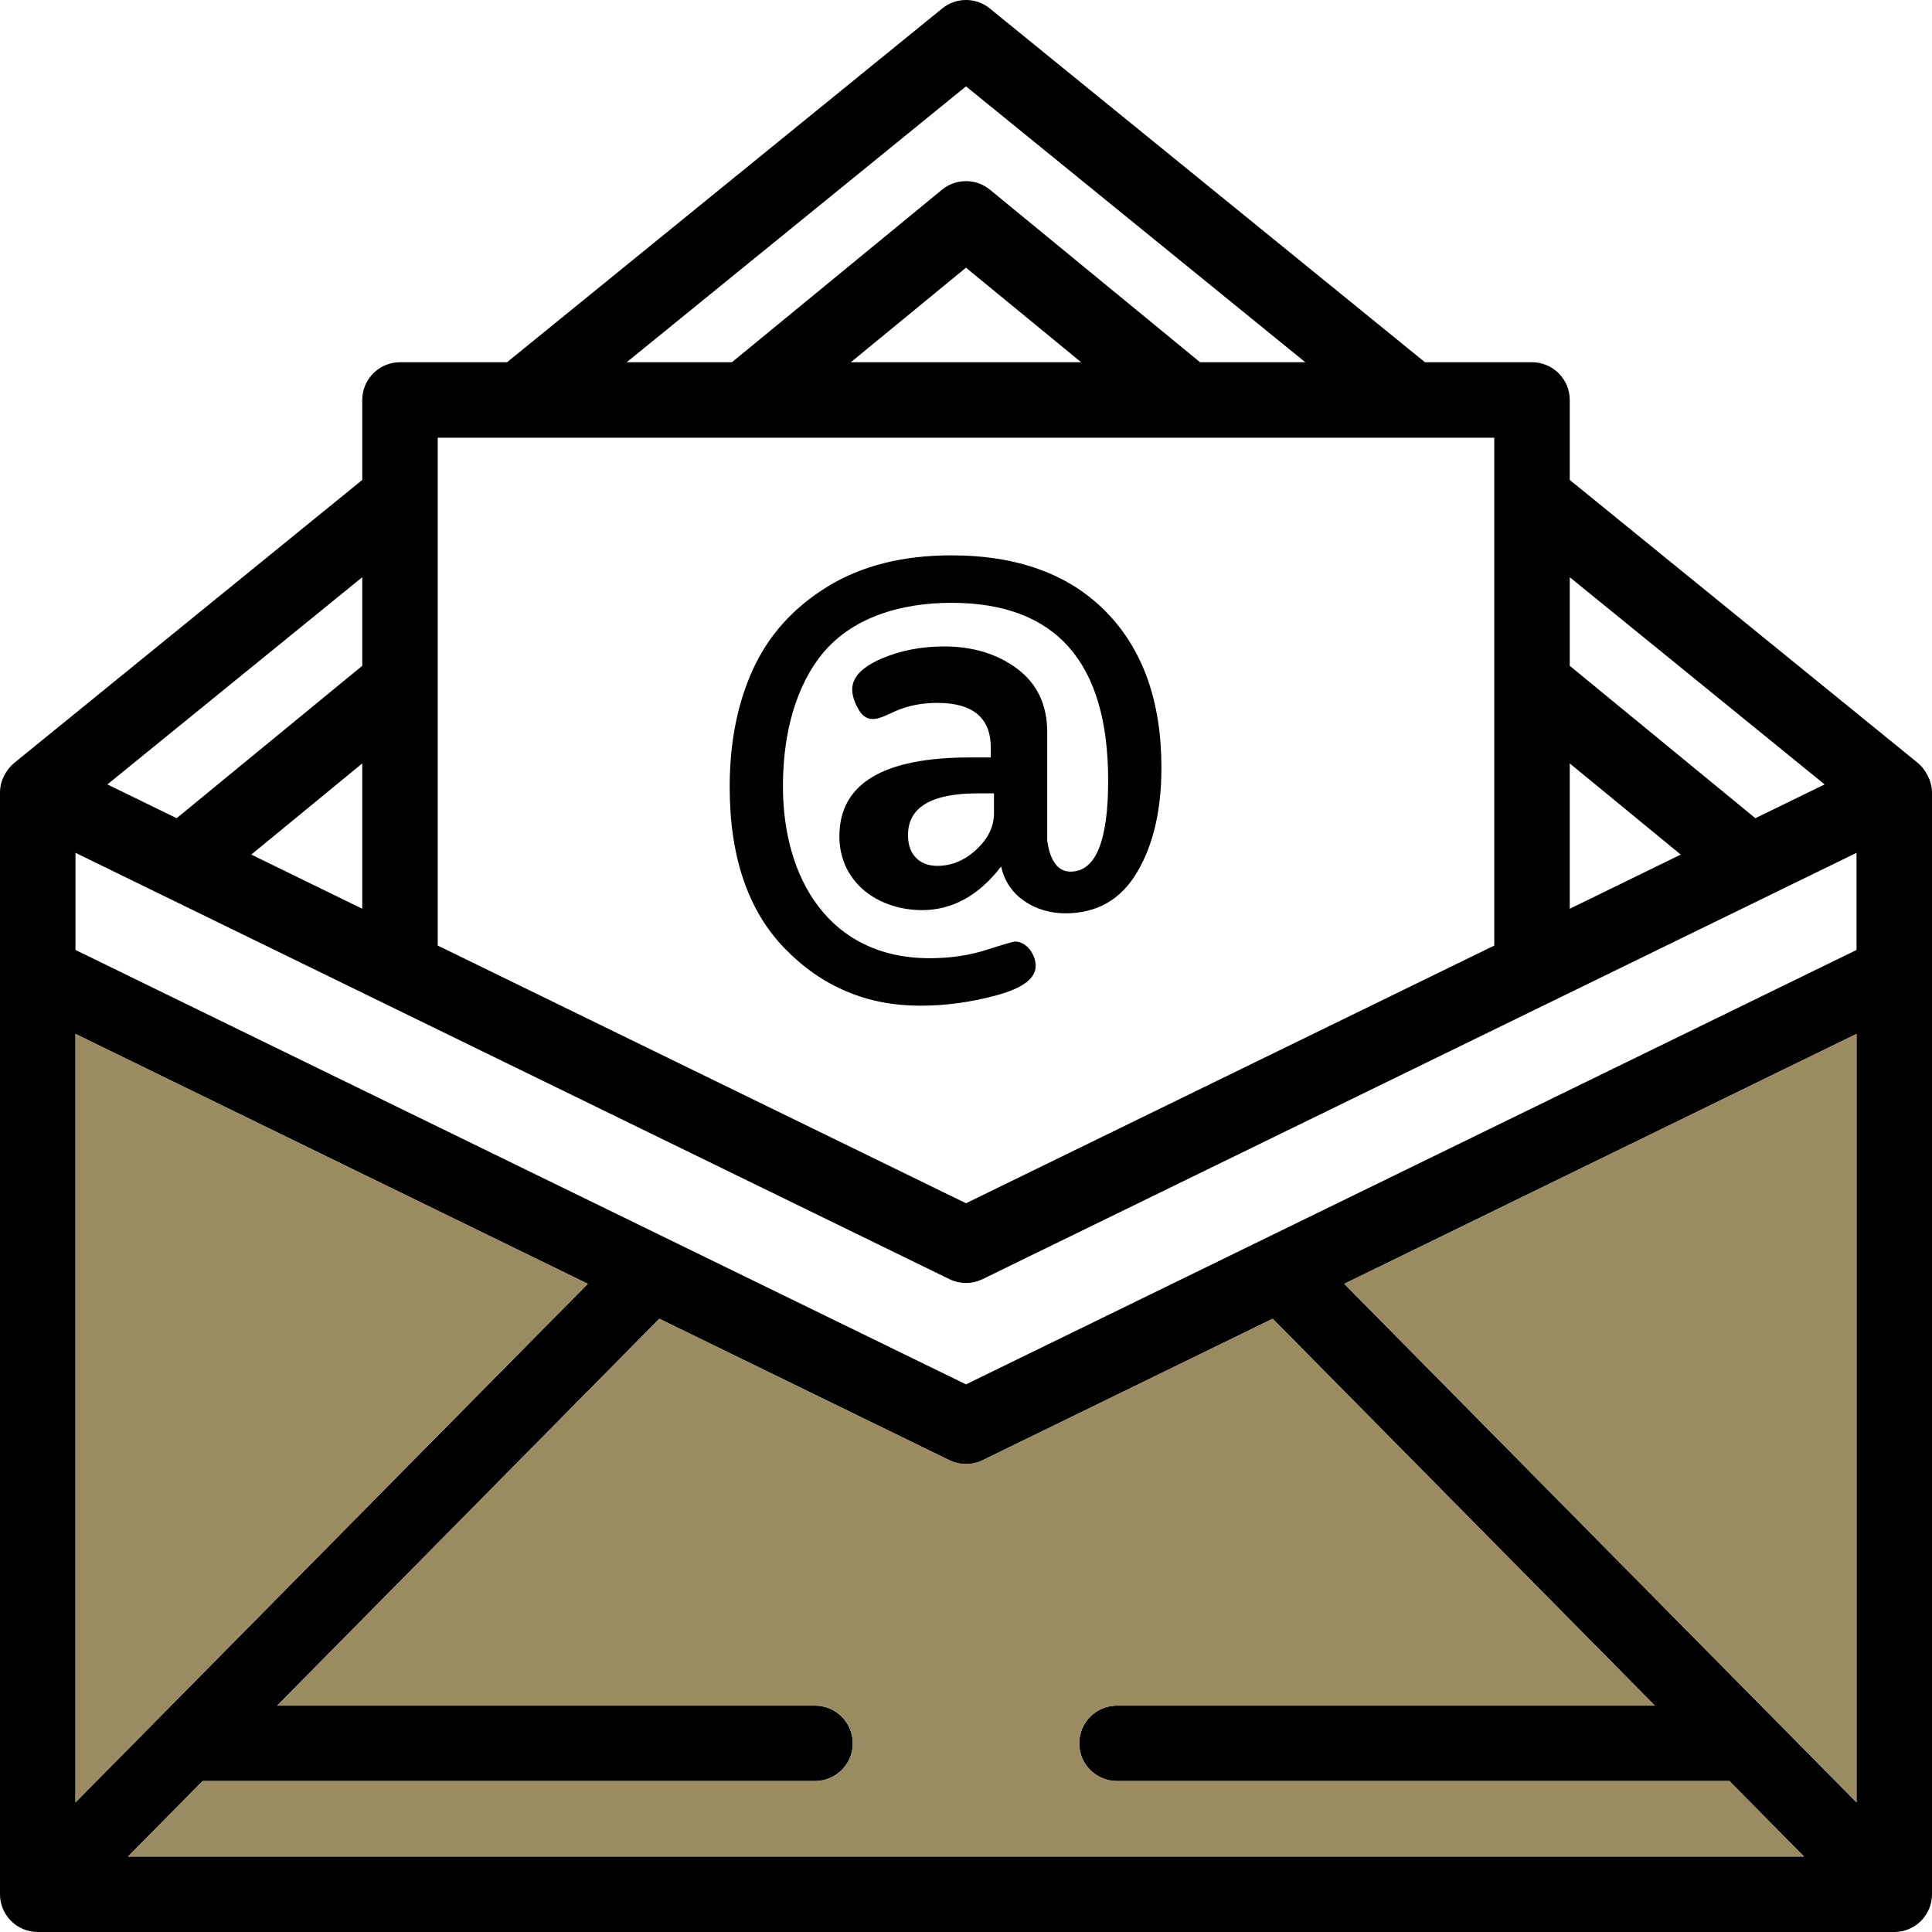 <svg width="60" height="60" viewBox="0 0 60 60" fill="none" xmlns="http://www.w3.org/2000/svg">
<g clip-path="url(#clip0_4818_7154)">
<path d="M30 52.969C29.354 52.969 28.828 53.495 28.828 54.141C28.828 54.786 29.354 55.312 30 55.312C30.646 55.312 31.172 54.786 31.172 54.141C31.172 53.495 30.646 52.969 30 52.969Z" fill="black"/>
<path d="M34.349 19C33.203 17.832 31.601 17.247 29.544 17.247C28.028 17.247 26.743 17.573 25.69 18.224C24.636 18.874 23.869 19.728 23.386 20.783C22.902 21.839 22.661 23.058 22.661 24.439C22.661 26.617 23.235 28.294 24.384 29.469C25.533 30.645 26.931 31.233 28.578 31.233C29.375 31.233 30.172 31.123 30.969 30.904C31.765 30.685 32.164 30.382 32.164 29.997C32.164 29.647 31.882 29.239 31.525 29.24C31.471 29.24 31.174 29.327 30.636 29.499C30.097 29.672 29.507 29.758 28.868 29.758C25.765 29.758 24.314 27.29 24.315 24.419C24.315 23.043 24.595 21.569 25.43 20.443C26.383 19.161 28.001 18.721 29.544 18.721C32.791 18.721 34.415 20.561 34.415 24.24C34.415 26.126 34.026 27.069 33.248 27.069C32.858 27.069 32.617 26.75 32.523 26.113V22.746C32.523 21.896 32.214 21.238 31.596 20.773C30.979 20.309 30.218 20.076 29.315 20.076C28.598 20.076 27.944 20.206 27.353 20.465C26.762 20.724 26.466 21.039 26.466 21.411C26.466 21.597 26.531 21.803 26.661 22.029C26.951 22.534 27.346 22.294 27.777 22.099C28.174 21.919 28.618 21.829 29.11 21.829C30.216 21.829 30.77 22.294 30.77 23.224V23.523H30.124C27.42 23.523 26.068 24.34 26.068 25.973C26.068 27.413 27.28 28.264 28.635 28.264C29.578 28.264 30.397 27.813 31.092 26.909C31.288 27.85 32.172 28.364 33.086 28.364C34.067 28.364 34.809 27.939 35.313 27.089C35.817 26.239 36.069 25.156 36.069 23.841C36.069 21.783 35.495 20.169 34.349 19ZM30.869 25.256H30.869C30.869 25.668 30.687 26.043 30.325 26.381C29.962 26.72 29.557 26.89 29.109 26.89C28.832 26.89 28.611 26.807 28.447 26.64C28.282 26.474 28.199 26.239 28.199 25.933C28.199 25.07 28.924 24.638 30.375 24.638H30.869V25.256Z" fill="black"/>
<path d="M59.568 23.7L48.75 14.905V12.422C48.75 11.775 48.225 11.25 47.578 11.25H44.254L30.739 0.263C30.309 -0.088 29.691 -0.088 29.261 0.263L15.746 11.25H12.422C11.775 11.25 11.25 11.775 11.25 12.422V14.905C11.25 14.905 0.435 23.698 0.431 23.702C0.172 23.925 0 24.264 0 24.609V58.828C0 59.475 0.525 60 1.172 60H58.828C59.475 60 60 59.475 60 58.828V24.609C60 24.258 59.798 23.894 59.568 23.7ZM48.75 17.926L56.665 24.361L54.514 25.41L48.75 20.677V17.926ZM48.75 23.709L52.197 26.54L48.75 28.222V23.709ZM30 2.682L40.538 11.25H37.27L30.744 5.891C30.528 5.714 30.264 5.625 30 5.625C29.736 5.625 29.472 5.714 29.256 5.891L22.73 11.25H19.462L30 2.682ZM33.576 11.25H26.423L30 8.313L33.576 11.25ZM13.594 13.594H46.406V29.365L30 37.368L13.594 29.365V13.594ZM11.25 17.926V20.677L5.486 25.41L3.335 24.361L11.25 17.926ZM11.25 23.709V28.222L7.803 26.54L11.25 23.709ZM2.344 32.11L18.253 39.87L2.344 55.974V32.11ZM3.977 57.656L6.292 55.312H25.312C25.958 55.312 26.484 54.786 26.484 54.141C26.484 53.495 25.958 52.969 25.312 52.969H8.608L20.476 40.955L29.486 45.35C29.807 45.507 30.193 45.507 30.514 45.35L39.524 40.955L51.392 52.969H34.688C34.041 52.969 33.516 53.495 33.516 54.141C33.516 54.786 34.041 55.312 34.688 55.312H53.708L56.023 57.656H3.977ZM57.656 55.974L41.747 39.87L57.656 32.11V55.974ZM57.656 29.502L30 42.993L2.344 29.502V26.485L29.486 39.725C29.81 39.883 30.189 39.883 30.514 39.725L57.656 26.485V29.502Z" fill="black"/>
<path d="M3.977 57.656L6.292 55.312H25.312C25.958 55.312 26.484 54.786 26.484 54.141C26.484 53.495 25.958 52.969 25.312 52.969H8.608L20.476 40.955L29.486 45.35C29.807 45.507 30.193 45.507 30.514 45.35L39.524 40.955L51.392 52.969H34.688C34.041 52.969 33.516 53.495 33.516 54.141C33.516 54.786 34.041 55.312 34.688 55.312H53.708L56.023 57.656H3.977Z" fill="#9A8C60"/>
<path d="M2.344 32.11L18.253 39.87L2.344 55.974V32.11Z" fill="#9A8C60"/>
<path d="M57.656 55.974L41.747 39.87L57.656 32.11V55.974Z" fill="#9A8C60"/>
</g>
<defs>
<clipPath id="clip0_4818_7154">
<rect width="60" height="60" fill="white"/>
</clipPath>
</defs>
</svg>
